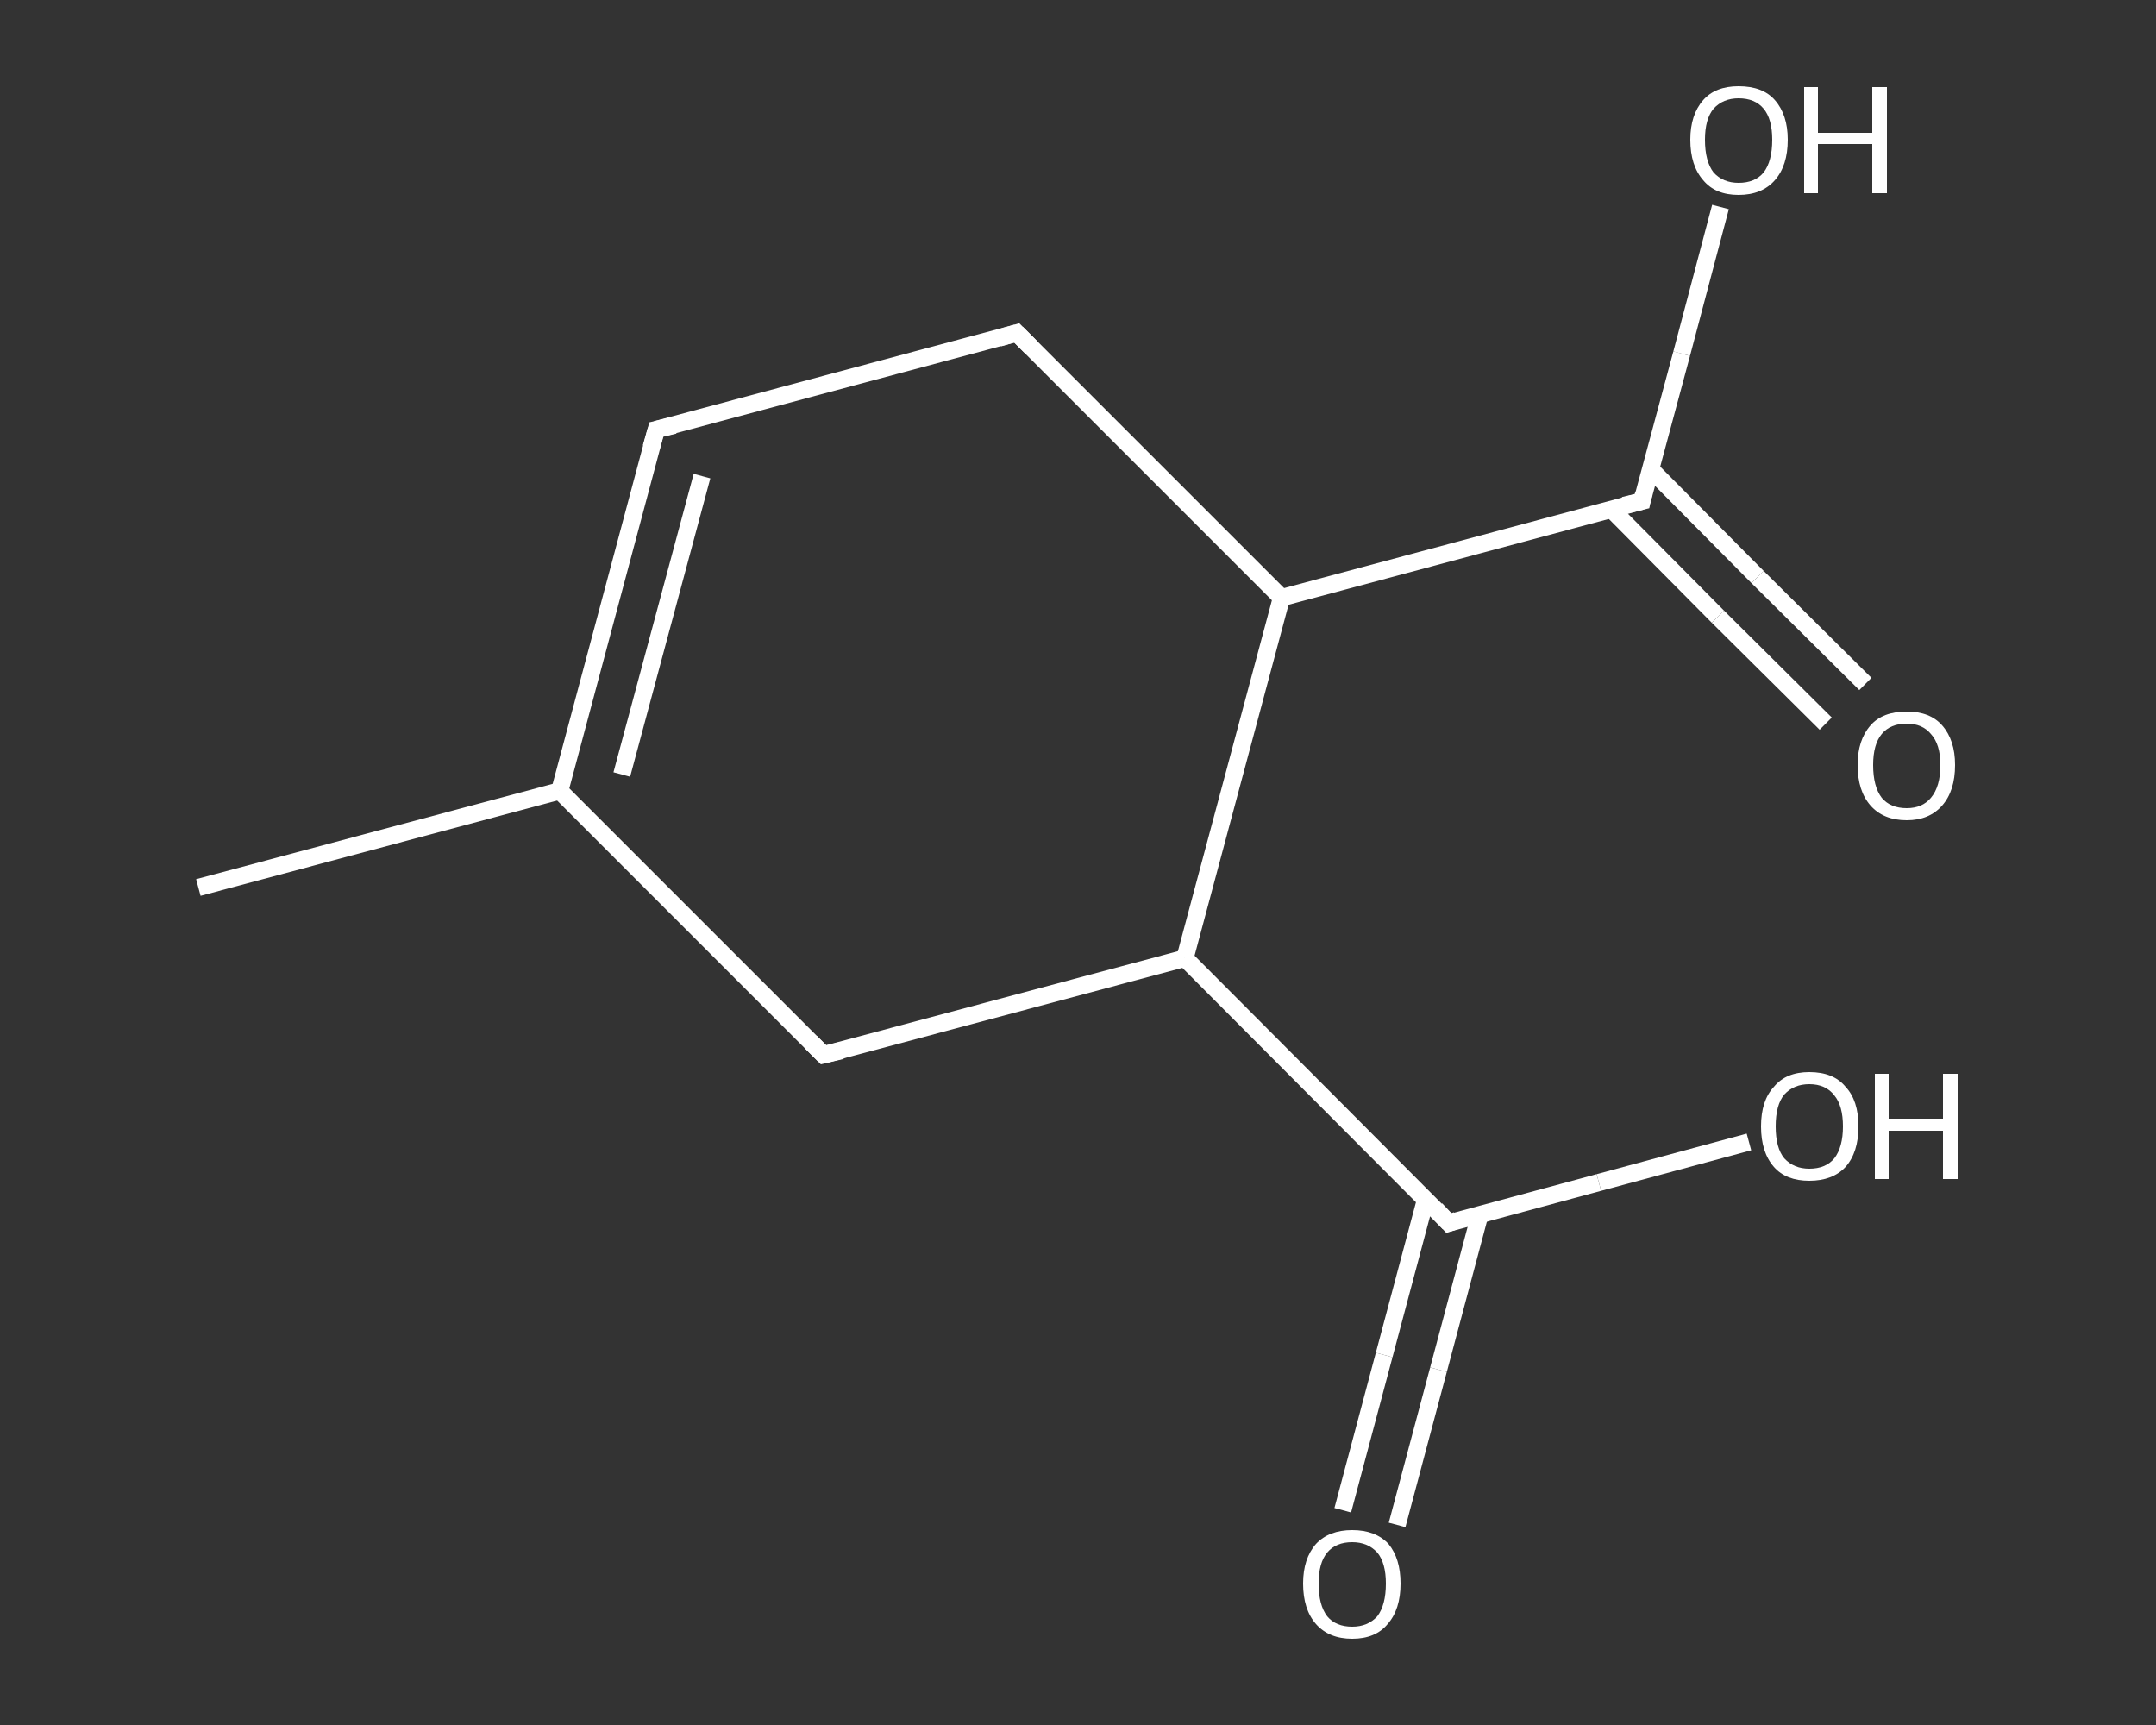 <?xml version='1.0' encoding='iso-8859-1'?>
<svg version='1.1' baseProfile='full'
              xmlns='http://www.w3.org/2000/svg'
                      xmlns:rdkit='http://www.rdkit.org/xml'
                      xmlns:xlink='http://www.w3.org/1999/xlink'
                  xml:space='preserve'
width='250px' height='200px' viewBox='0 0 250 200'>
<rect x="0" y="0" width="250" height="200" fill="#333333" stroke="none"/>
<!-- END OF HEADER -->
<rect style='opacity:1.0;fill:transparent;stroke:none' width='250.0' height='200.0' x='0.0' y='0.0'> </rect>
<path class='bond-0 atom-0 atom-1' d='M 23.0,102.9 L 64.9,91.7' style='fill:none;fill-rule:evenodd;stroke:#FFFFFF;stroke-width:2.0px;stroke-linecap:butt;stroke-linejoin:miter;stroke-opacity:1' />
<path class='bond-1 atom-1 atom-2' d='M 64.9,91.7 L 76.1,49.8' style='fill:none;fill-rule:evenodd;stroke:#FFFFFF;stroke-width:2.0px;stroke-linecap:butt;stroke-linejoin:miter;stroke-opacity:1' />
<path class='bond-1 atom-1 atom-2' d='M 72.1,89.8 L 81.4,55.2' style='fill:none;fill-rule:evenodd;stroke:#FFFFFF;stroke-width:2.0px;stroke-linecap:butt;stroke-linejoin:miter;stroke-opacity:1' />
<path class='bond-2 atom-2 atom-3' d='M 76.1,49.8 L 117.9,38.6' style='fill:none;fill-rule:evenodd;stroke:#FFFFFF;stroke-width:2.0px;stroke-linecap:butt;stroke-linejoin:miter;stroke-opacity:1' />
<path class='bond-3 atom-3 atom-4' d='M 117.9,38.6 L 148.6,69.3' style='fill:none;fill-rule:evenodd;stroke:#FFFFFF;stroke-width:2.0px;stroke-linecap:butt;stroke-linejoin:miter;stroke-opacity:1' />
<path class='bond-4 atom-4 atom-5' d='M 148.6,69.3 L 190.4,58.1' style='fill:none;fill-rule:evenodd;stroke:#FFFFFF;stroke-width:2.0px;stroke-linecap:butt;stroke-linejoin:miter;stroke-opacity:1' />
<path class='bond-5 atom-5 atom-6' d='M 186.8,59.0 L 199.2,71.5' style='fill:none;fill-rule:evenodd;stroke:#FFFFFF;stroke-width:2.0px;stroke-linecap:butt;stroke-linejoin:miter;stroke-opacity:1' />
<path class='bond-5 atom-5 atom-6' d='M 199.2,71.5 L 211.7,83.9' style='fill:none;fill-rule:evenodd;stroke:#FFFFFF;stroke-width:2.0px;stroke-linecap:butt;stroke-linejoin:miter;stroke-opacity:1' />
<path class='bond-5 atom-5 atom-6' d='M 191.4,54.4 L 203.8,66.9' style='fill:none;fill-rule:evenodd;stroke:#FFFFFF;stroke-width:2.0px;stroke-linecap:butt;stroke-linejoin:miter;stroke-opacity:1' />
<path class='bond-5 atom-5 atom-6' d='M 203.8,66.9 L 216.3,79.3' style='fill:none;fill-rule:evenodd;stroke:#FFFFFF;stroke-width:2.0px;stroke-linecap:butt;stroke-linejoin:miter;stroke-opacity:1' />
<path class='bond-6 atom-5 atom-7' d='M 190.4,58.1 L 195.0,41.0' style='fill:none;fill-rule:evenodd;stroke:#FFFFFF;stroke-width:2.0px;stroke-linecap:butt;stroke-linejoin:miter;stroke-opacity:1' />
<path class='bond-6 atom-5 atom-7' d='M 195.0,41.0 L 199.5,24.0' style='fill:none;fill-rule:evenodd;stroke:#FFFFFF;stroke-width:2.0px;stroke-linecap:butt;stroke-linejoin:miter;stroke-opacity:1' />
<path class='bond-7 atom-4 atom-8' d='M 148.6,69.3 L 137.4,111.1' style='fill:none;fill-rule:evenodd;stroke:#FFFFFF;stroke-width:2.0px;stroke-linecap:butt;stroke-linejoin:miter;stroke-opacity:1' />
<path class='bond-8 atom-8 atom-9' d='M 137.4,111.1 L 168.0,141.8' style='fill:none;fill-rule:evenodd;stroke:#FFFFFF;stroke-width:2.0px;stroke-linecap:butt;stroke-linejoin:miter;stroke-opacity:1' />
<path class='bond-9 atom-9 atom-10' d='M 165.3,139.1 L 160.5,157.1' style='fill:none;fill-rule:evenodd;stroke:#FFFFFF;stroke-width:2.0px;stroke-linecap:butt;stroke-linejoin:miter;stroke-opacity:1' />
<path class='bond-9 atom-9 atom-10' d='M 160.5,157.1 L 155.7,175.1' style='fill:none;fill-rule:evenodd;stroke:#FFFFFF;stroke-width:2.0px;stroke-linecap:butt;stroke-linejoin:miter;stroke-opacity:1' />
<path class='bond-9 atom-9 atom-10' d='M 171.6,140.8 L 166.8,158.8' style='fill:none;fill-rule:evenodd;stroke:#FFFFFF;stroke-width:2.0px;stroke-linecap:butt;stroke-linejoin:miter;stroke-opacity:1' />
<path class='bond-9 atom-9 atom-10' d='M 166.8,158.8 L 162.0,176.8' style='fill:none;fill-rule:evenodd;stroke:#FFFFFF;stroke-width:2.0px;stroke-linecap:butt;stroke-linejoin:miter;stroke-opacity:1' />
<path class='bond-10 atom-9 atom-11' d='M 168.0,141.8 L 185.4,137.1' style='fill:none;fill-rule:evenodd;stroke:#FFFFFF;stroke-width:2.0px;stroke-linecap:butt;stroke-linejoin:miter;stroke-opacity:1' />
<path class='bond-10 atom-9 atom-11' d='M 185.4,137.1 L 202.8,132.4' style='fill:none;fill-rule:evenodd;stroke:#FFFFFF;stroke-width:2.0px;stroke-linecap:butt;stroke-linejoin:miter;stroke-opacity:1' />
<path class='bond-11 atom-8 atom-12' d='M 137.4,111.1 L 95.5,122.3' style='fill:none;fill-rule:evenodd;stroke:#FFFFFF;stroke-width:2.0px;stroke-linecap:butt;stroke-linejoin:miter;stroke-opacity:1' />
<path class='bond-12 atom-12 atom-1' d='M 95.5,122.3 L 64.9,91.7' style='fill:none;fill-rule:evenodd;stroke:#FFFFFF;stroke-width:2.0px;stroke-linecap:butt;stroke-linejoin:miter;stroke-opacity:1' />
<path d='M 75.5,51.9 L 76.1,49.8 L 78.2,49.3' style='fill:none;stroke:#FFFFFF;stroke-width:2.0px;stroke-linecap:butt;stroke-linejoin:miter;stroke-opacity:1;' />
<path d='M 115.8,39.2 L 117.9,38.6 L 119.5,40.2' style='fill:none;stroke:#FFFFFF;stroke-width:2.0px;stroke-linecap:butt;stroke-linejoin:miter;stroke-opacity:1;' />
<path d='M 188.3,58.6 L 190.4,58.1 L 190.6,57.2' style='fill:none;stroke:#FFFFFF;stroke-width:2.0px;stroke-linecap:butt;stroke-linejoin:miter;stroke-opacity:1;' />
<path d='M 166.5,140.2 L 168.0,141.8 L 168.9,141.5' style='fill:none;stroke:#FFFFFF;stroke-width:2.0px;stroke-linecap:butt;stroke-linejoin:miter;stroke-opacity:1;' />
<path d='M 97.6,121.8 L 95.5,122.3 L 94.0,120.8' style='fill:none;stroke:#FFFFFF;stroke-width:2.0px;stroke-linecap:butt;stroke-linejoin:miter;stroke-opacity:1;' />
<path class='atom-6' d='M 215.4 88.7
Q 215.4 85.8, 216.9 84.1
Q 218.3 82.5, 221.1 82.5
Q 223.8 82.5, 225.2 84.1
Q 226.7 85.8, 226.7 88.7
Q 226.7 91.7, 225.2 93.4
Q 223.7 95.1, 221.1 95.1
Q 218.4 95.1, 216.9 93.4
Q 215.4 91.7, 215.4 88.7
M 221.1 93.7
Q 222.9 93.7, 223.9 92.5
Q 225.0 91.2, 225.0 88.7
Q 225.0 86.3, 223.9 85.1
Q 222.9 83.9, 221.1 83.9
Q 219.2 83.9, 218.2 85.1
Q 217.2 86.3, 217.2 88.7
Q 217.2 91.2, 218.2 92.5
Q 219.2 93.7, 221.1 93.7
' fill='#FFFFFF'/>
<path class='atom-7' d='M 196.0 16.2
Q 196.0 13.3, 197.5 11.6
Q 198.9 10.0, 201.6 10.0
Q 204.4 10.0, 205.8 11.6
Q 207.3 13.3, 207.3 16.2
Q 207.3 19.2, 205.8 20.9
Q 204.3 22.6, 201.6 22.6
Q 198.9 22.6, 197.5 20.9
Q 196.0 19.2, 196.0 16.2
M 201.6 21.2
Q 203.5 21.2, 204.5 20.0
Q 205.5 18.7, 205.5 16.2
Q 205.5 13.8, 204.5 12.6
Q 203.5 11.4, 201.6 11.4
Q 199.8 11.4, 198.7 12.6
Q 197.7 13.8, 197.7 16.2
Q 197.7 18.7, 198.7 20.0
Q 199.8 21.2, 201.6 21.2
' fill='#FFFFFF'/>
<path class='atom-7' d='M 209.2 10.1
L 210.8 10.1
L 210.8 15.4
L 217.1 15.4
L 217.1 10.1
L 218.8 10.1
L 218.8 22.4
L 217.1 22.4
L 217.1 16.7
L 210.8 16.7
L 210.8 22.4
L 209.2 22.4
L 209.2 10.1
' fill='#FFFFFF'/>
<path class='atom-10' d='M 151.1 183.6
Q 151.1 180.7, 152.6 179.0
Q 154.1 177.4, 156.8 177.4
Q 159.5 177.4, 161.0 179.0
Q 162.4 180.7, 162.4 183.6
Q 162.4 186.6, 160.9 188.3
Q 159.5 190.0, 156.8 190.0
Q 154.1 190.0, 152.6 188.3
Q 151.1 186.6, 151.1 183.6
M 156.8 188.6
Q 158.6 188.6, 159.7 187.4
Q 160.7 186.1, 160.7 183.6
Q 160.7 181.2, 159.7 180.0
Q 158.6 178.8, 156.8 178.8
Q 154.9 178.8, 153.9 180.0
Q 152.9 181.2, 152.9 183.6
Q 152.9 186.1, 153.9 187.4
Q 154.9 188.6, 156.8 188.6
' fill='#FFFFFF'/>
<path class='atom-11' d='M 204.2 130.6
Q 204.2 127.6, 205.7 126.0
Q 207.1 124.3, 209.8 124.3
Q 212.6 124.3, 214.0 126.0
Q 215.5 127.6, 215.5 130.6
Q 215.5 133.6, 214.0 135.3
Q 212.5 136.9, 209.8 136.9
Q 207.1 136.9, 205.7 135.3
Q 204.2 133.6, 204.2 130.6
M 209.8 135.5
Q 211.7 135.5, 212.7 134.3
Q 213.7 133.0, 213.7 130.6
Q 213.7 128.2, 212.7 127.0
Q 211.7 125.7, 209.8 125.7
Q 208.0 125.7, 206.9 126.9
Q 205.9 128.1, 205.9 130.6
Q 205.9 133.1, 206.9 134.3
Q 208.0 135.5, 209.8 135.5
' fill='#FFFFFF'/>
<path class='atom-11' d='M 217.4 124.5
L 219.0 124.5
L 219.0 129.7
L 225.3 129.7
L 225.3 124.5
L 227.0 124.5
L 227.0 136.7
L 225.3 136.7
L 225.3 131.1
L 219.0 131.1
L 219.0 136.7
L 217.4 136.7
L 217.4 124.5
' fill='#FFFFFF'/>
</svg>
